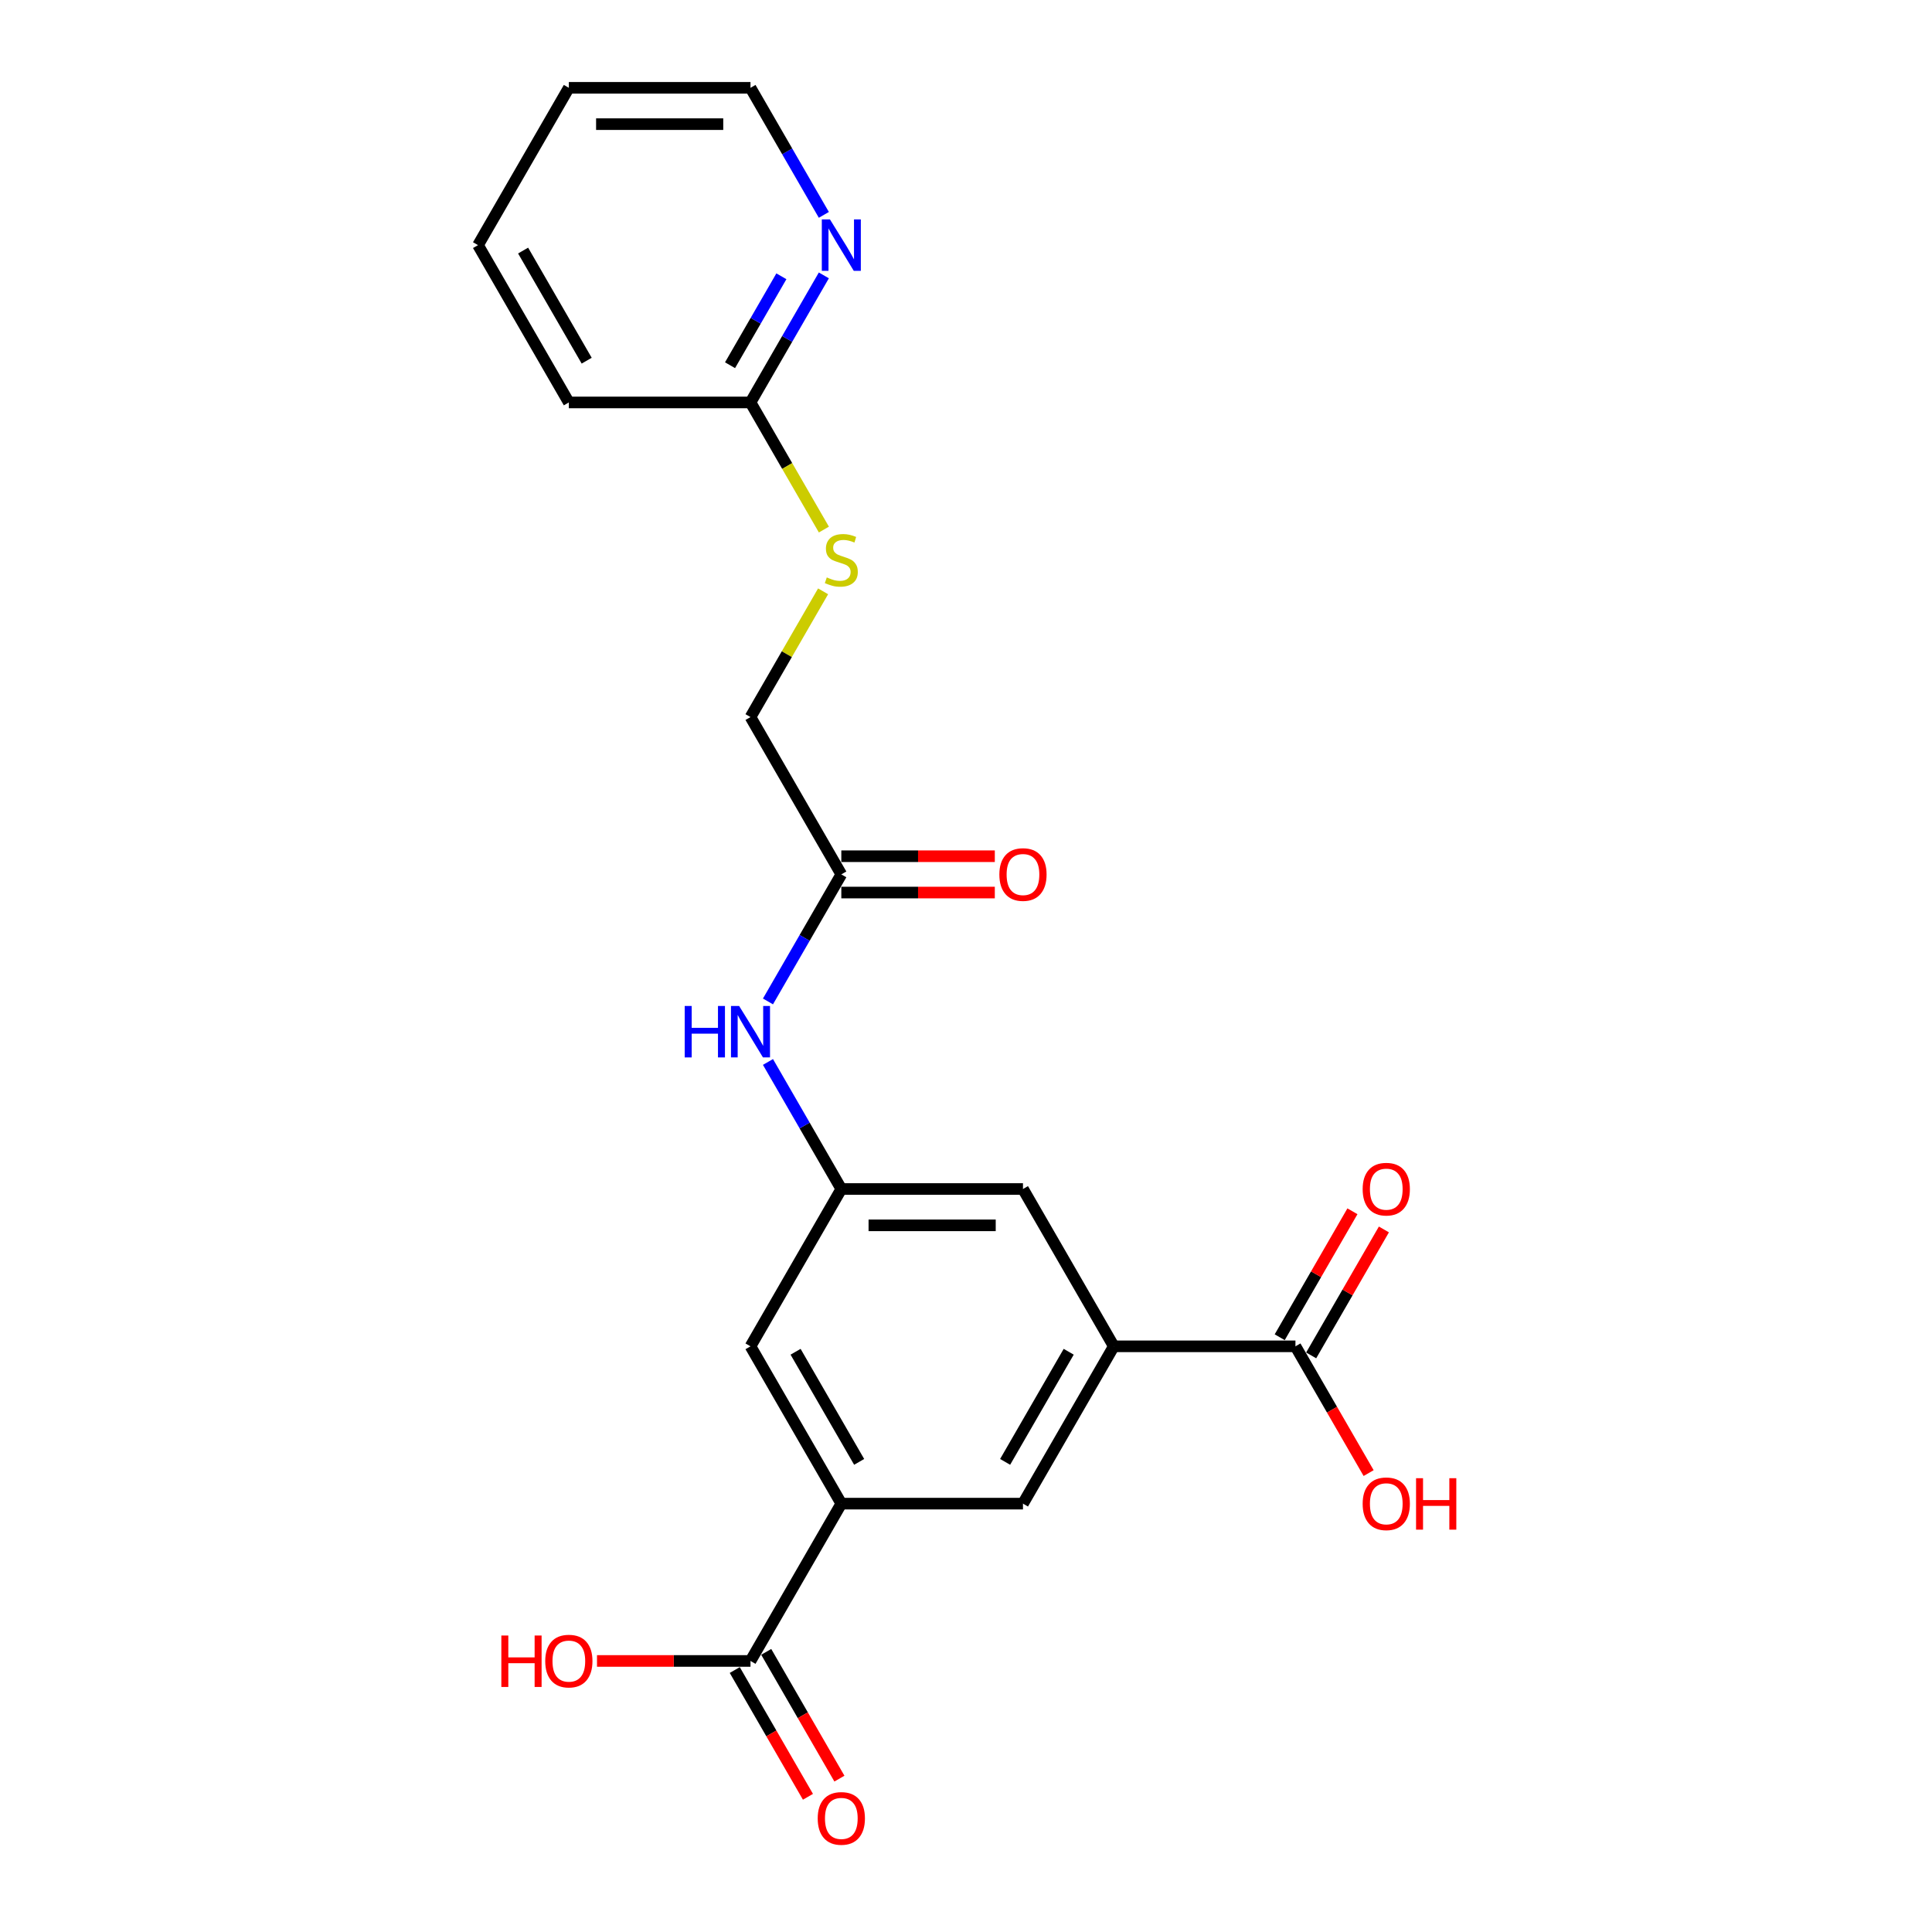 <?xml version='1.0' encoding='iso-8859-1'?>
<svg version='1.1' baseProfile='full'
              xmlns='http://www.w3.org/2000/svg'
                      xmlns:rdkit='http://www.rdkit.org/xml'
                      xmlns:xlink='http://www.w3.org/1999/xlink'
                  xml:space='preserve'
width='1000px' height='1000px' viewBox='0 0 1000 1000'>
<!-- END OF HEADER -->
<rect style='opacity:1.0;fill:#FFFFFF;stroke:none' width='1000' height='1000' x='0' y='0'> </rect>
<path class='bond-2' d='M 576.498,696.855 L 670.52,696.855' style='fill:none;fill-rule:evenodd;stroke:#000000;stroke-width:6px;stroke-linecap:butt;stroke-linejoin:miter;stroke-opacity:1' />
<path class='bond-4' d='M 576.498,696.855 L 529.487,778.28' style='fill:none;fill-rule:evenodd;stroke:#000000;stroke-width:6px;stroke-linecap:butt;stroke-linejoin:miter;stroke-opacity:1' />
<path class='bond-4' d='M 553.161,699.667 L 520.254,756.664' style='fill:none;fill-rule:evenodd;stroke:#000000;stroke-width:6px;stroke-linecap:butt;stroke-linejoin:miter;stroke-opacity:1' />
<path class='bond-7' d='M 576.498,696.855 L 529.487,615.43' style='fill:none;fill-rule:evenodd;stroke:#000000;stroke-width:6px;stroke-linecap:butt;stroke-linejoin:miter;stroke-opacity:1' />
<path class='bond-0' d='M 435.466,778.28 L 529.487,778.28' style='fill:none;fill-rule:evenodd;stroke:#000000;stroke-width:6px;stroke-linecap:butt;stroke-linejoin:miter;stroke-opacity:1' />
<path class='bond-1' d='M 435.466,778.28 L 388.455,859.705' style='fill:none;fill-rule:evenodd;stroke:#000000;stroke-width:6px;stroke-linecap:butt;stroke-linejoin:miter;stroke-opacity:1' />
<path class='bond-22' d='M 435.466,778.28 L 388.455,696.855' style='fill:none;fill-rule:evenodd;stroke:#000000;stroke-width:6px;stroke-linecap:butt;stroke-linejoin:miter;stroke-opacity:1' />
<path class='bond-22' d='M 444.699,756.664 L 411.792,699.667' style='fill:none;fill-rule:evenodd;stroke:#000000;stroke-width:6px;stroke-linecap:butt;stroke-linejoin:miter;stroke-opacity:1' />
<path class='bond-13' d='M 380.312,864.406 L 399.253,897.211' style='fill:none;fill-rule:evenodd;stroke:#000000;stroke-width:6px;stroke-linecap:butt;stroke-linejoin:miter;stroke-opacity:1' />
<path class='bond-13' d='M 399.253,897.211 L 418.193,930.017' style='fill:none;fill-rule:evenodd;stroke:#FF0000;stroke-width:6px;stroke-linecap:butt;stroke-linejoin:miter;stroke-opacity:1' />
<path class='bond-13' d='M 396.597,855.004 L 415.538,887.809' style='fill:none;fill-rule:evenodd;stroke:#000000;stroke-width:6px;stroke-linecap:butt;stroke-linejoin:miter;stroke-opacity:1' />
<path class='bond-13' d='M 415.538,887.809 L 434.478,920.615' style='fill:none;fill-rule:evenodd;stroke:#FF0000;stroke-width:6px;stroke-linecap:butt;stroke-linejoin:miter;stroke-opacity:1' />
<path class='bond-16' d='M 388.455,859.705 L 348.731,859.705' style='fill:none;fill-rule:evenodd;stroke:#000000;stroke-width:6px;stroke-linecap:butt;stroke-linejoin:miter;stroke-opacity:1' />
<path class='bond-16' d='M 348.731,859.705 L 309.007,859.705' style='fill:none;fill-rule:evenodd;stroke:#FF0000;stroke-width:6px;stroke-linecap:butt;stroke-linejoin:miter;stroke-opacity:1' />
<path class='bond-12' d='M 678.662,701.556 L 697.483,668.958' style='fill:none;fill-rule:evenodd;stroke:#000000;stroke-width:6px;stroke-linecap:butt;stroke-linejoin:miter;stroke-opacity:1' />
<path class='bond-12' d='M 697.483,668.958 L 716.304,636.359' style='fill:none;fill-rule:evenodd;stroke:#FF0000;stroke-width:6px;stroke-linecap:butt;stroke-linejoin:miter;stroke-opacity:1' />
<path class='bond-12' d='M 662.377,692.154 L 681.198,659.555' style='fill:none;fill-rule:evenodd;stroke:#000000;stroke-width:6px;stroke-linecap:butt;stroke-linejoin:miter;stroke-opacity:1' />
<path class='bond-12' d='M 681.198,659.555 L 700.019,626.957' style='fill:none;fill-rule:evenodd;stroke:#FF0000;stroke-width:6px;stroke-linecap:butt;stroke-linejoin:miter;stroke-opacity:1' />
<path class='bond-17' d='M 670.52,696.855 L 689.46,729.66' style='fill:none;fill-rule:evenodd;stroke:#000000;stroke-width:6px;stroke-linecap:butt;stroke-linejoin:miter;stroke-opacity:1' />
<path class='bond-17' d='M 689.46,729.66 L 708.4,762.466' style='fill:none;fill-rule:evenodd;stroke:#FF0000;stroke-width:6px;stroke-linecap:butt;stroke-linejoin:miter;stroke-opacity:1' />
<path class='bond-3' d='M 435.466,615.43 L 529.487,615.43' style='fill:none;fill-rule:evenodd;stroke:#000000;stroke-width:6px;stroke-linecap:butt;stroke-linejoin:miter;stroke-opacity:1' />
<path class='bond-3' d='M 449.569,634.234 L 515.384,634.234' style='fill:none;fill-rule:evenodd;stroke:#000000;stroke-width:6px;stroke-linecap:butt;stroke-linejoin:miter;stroke-opacity:1' />
<path class='bond-6' d='M 435.466,615.43 L 416.482,582.549' style='fill:none;fill-rule:evenodd;stroke:#000000;stroke-width:6px;stroke-linecap:butt;stroke-linejoin:miter;stroke-opacity:1' />
<path class='bond-6' d='M 416.482,582.549 L 397.499,549.669' style='fill:none;fill-rule:evenodd;stroke:#0000FF;stroke-width:6px;stroke-linecap:butt;stroke-linejoin:miter;stroke-opacity:1' />
<path class='bond-8' d='M 435.466,615.43 L 388.455,696.855' style='fill:none;fill-rule:evenodd;stroke:#000000;stroke-width:6px;stroke-linecap:butt;stroke-linejoin:miter;stroke-opacity:1' />
<path class='bond-5' d='M 435.466,452.58 L 416.482,485.46' style='fill:none;fill-rule:evenodd;stroke:#000000;stroke-width:6px;stroke-linecap:butt;stroke-linejoin:miter;stroke-opacity:1' />
<path class='bond-5' d='M 416.482,485.46 L 397.499,518.341' style='fill:none;fill-rule:evenodd;stroke:#0000FF;stroke-width:6px;stroke-linecap:butt;stroke-linejoin:miter;stroke-opacity:1' />
<path class='bond-14' d='M 435.466,461.982 L 475.19,461.982' style='fill:none;fill-rule:evenodd;stroke:#000000;stroke-width:6px;stroke-linecap:butt;stroke-linejoin:miter;stroke-opacity:1' />
<path class='bond-14' d='M 475.19,461.982 L 514.914,461.982' style='fill:none;fill-rule:evenodd;stroke:#FF0000;stroke-width:6px;stroke-linecap:butt;stroke-linejoin:miter;stroke-opacity:1' />
<path class='bond-14' d='M 435.466,443.178 L 475.19,443.178' style='fill:none;fill-rule:evenodd;stroke:#000000;stroke-width:6px;stroke-linecap:butt;stroke-linejoin:miter;stroke-opacity:1' />
<path class='bond-14' d='M 475.19,443.178 L 514.914,443.178' style='fill:none;fill-rule:evenodd;stroke:#FF0000;stroke-width:6px;stroke-linecap:butt;stroke-linejoin:miter;stroke-opacity:1' />
<path class='bond-15' d='M 435.466,452.58 L 388.455,371.155' style='fill:none;fill-rule:evenodd;stroke:#000000;stroke-width:6px;stroke-linecap:butt;stroke-linejoin:miter;stroke-opacity:1' />
<path class='bond-9' d='M 388.455,208.305 L 407.449,241.204' style='fill:none;fill-rule:evenodd;stroke:#000000;stroke-width:6px;stroke-linecap:butt;stroke-linejoin:miter;stroke-opacity:1' />
<path class='bond-9' d='M 407.449,241.204 L 426.444,274.103' style='fill:none;fill-rule:evenodd;stroke:#CCCC00;stroke-width:6px;stroke-linecap:butt;stroke-linejoin:miter;stroke-opacity:1' />
<path class='bond-10' d='M 388.455,208.305 L 407.439,175.424' style='fill:none;fill-rule:evenodd;stroke:#000000;stroke-width:6px;stroke-linecap:butt;stroke-linejoin:miter;stroke-opacity:1' />
<path class='bond-10' d='M 407.439,175.424 L 426.422,142.544' style='fill:none;fill-rule:evenodd;stroke:#0000FF;stroke-width:6px;stroke-linecap:butt;stroke-linejoin:miter;stroke-opacity:1' />
<path class='bond-10' d='M 377.865,189.038 L 391.154,166.022' style='fill:none;fill-rule:evenodd;stroke:#000000;stroke-width:6px;stroke-linecap:butt;stroke-linejoin:miter;stroke-opacity:1' />
<path class='bond-10' d='M 391.154,166.022 L 404.442,143.006' style='fill:none;fill-rule:evenodd;stroke:#0000FF;stroke-width:6px;stroke-linecap:butt;stroke-linejoin:miter;stroke-opacity:1' />
<path class='bond-19' d='M 388.455,208.305 L 294.433,208.305' style='fill:none;fill-rule:evenodd;stroke:#000000;stroke-width:6px;stroke-linecap:butt;stroke-linejoin:miter;stroke-opacity:1' />
<path class='bond-18' d='M 426.422,111.216 L 407.439,78.335' style='fill:none;fill-rule:evenodd;stroke:#0000FF;stroke-width:6px;stroke-linecap:butt;stroke-linejoin:miter;stroke-opacity:1' />
<path class='bond-18' d='M 407.439,78.335 L 388.455,45.455' style='fill:none;fill-rule:evenodd;stroke:#000000;stroke-width:6px;stroke-linecap:butt;stroke-linejoin:miter;stroke-opacity:1' />
<path class='bond-11' d='M 426.031,306.071 L 407.243,338.613' style='fill:none;fill-rule:evenodd;stroke:#CCCC00;stroke-width:6px;stroke-linecap:butt;stroke-linejoin:miter;stroke-opacity:1' />
<path class='bond-11' d='M 407.243,338.613 L 388.455,371.155' style='fill:none;fill-rule:evenodd;stroke:#000000;stroke-width:6px;stroke-linecap:butt;stroke-linejoin:miter;stroke-opacity:1' />
<path class='bond-23' d='M 388.455,45.455 L 294.433,45.455' style='fill:none;fill-rule:evenodd;stroke:#000000;stroke-width:6px;stroke-linecap:butt;stroke-linejoin:miter;stroke-opacity:1' />
<path class='bond-23' d='M 374.352,64.259 L 308.537,64.259' style='fill:none;fill-rule:evenodd;stroke:#000000;stroke-width:6px;stroke-linecap:butt;stroke-linejoin:miter;stroke-opacity:1' />
<path class='bond-21' d='M 294.433,208.305 L 247.423,126.88' style='fill:none;fill-rule:evenodd;stroke:#000000;stroke-width:6px;stroke-linecap:butt;stroke-linejoin:miter;stroke-opacity:1' />
<path class='bond-21' d='M 303.667,186.689 L 270.759,129.691' style='fill:none;fill-rule:evenodd;stroke:#000000;stroke-width:6px;stroke-linecap:butt;stroke-linejoin:miter;stroke-opacity:1' />
<path class='bond-20' d='M 294.433,45.455 L 247.423,126.88' style='fill:none;fill-rule:evenodd;stroke:#000000;stroke-width:6px;stroke-linecap:butt;stroke-linejoin:miter;stroke-opacity:1' />
<path  class='atom-7' d='M 354.4 520.691
L 358.011 520.691
L 358.011 532.012
L 371.625 532.012
L 371.625 520.691
L 375.236 520.691
L 375.236 547.318
L 371.625 547.318
L 371.625 535.02
L 358.011 535.02
L 358.011 547.318
L 354.4 547.318
L 354.4 520.691
' fill='#0000FF'/>
<path  class='atom-7' d='M 382.569 520.691
L 391.294 534.795
Q 392.159 536.186, 393.551 538.706
Q 394.942 541.226, 395.018 541.376
L 395.018 520.691
L 398.553 520.691
L 398.553 547.318
L 394.905 547.318
L 385.54 531.899
Q 384.45 530.094, 383.284 528.025
Q 382.155 525.957, 381.817 525.317
L 381.817 547.318
L 378.357 547.318
L 378.357 520.691
L 382.569 520.691
' fill='#0000FF'/>
<path  class='atom-11' d='M 429.58 113.566
L 438.305 127.669
Q 439.17 129.061, 440.562 131.581
Q 441.953 134.1, 442.028 134.251
L 442.028 113.566
L 445.564 113.566
L 445.564 140.193
L 441.916 140.193
L 432.551 124.774
Q 431.46 122.968, 430.295 120.9
Q 429.166 118.831, 428.828 118.192
L 428.828 140.193
L 425.368 140.193
L 425.368 113.566
L 429.58 113.566
' fill='#0000FF'/>
<path  class='atom-12' d='M 427.944 298.869
Q 428.245 298.981, 429.486 299.508
Q 430.727 300.034, 432.081 300.373
Q 433.472 300.674, 434.826 300.674
Q 437.346 300.674, 438.813 299.47
Q 440.28 298.229, 440.28 296.086
Q 440.28 294.619, 439.527 293.716
Q 438.813 292.814, 437.685 292.325
Q 436.556 291.836, 434.676 291.272
Q 432.307 290.557, 430.877 289.88
Q 429.486 289.203, 428.471 287.774
Q 427.493 286.345, 427.493 283.938
Q 427.493 280.591, 429.749 278.522
Q 432.043 276.454, 436.556 276.454
Q 439.64 276.454, 443.138 277.921
L 442.273 280.816
Q 439.076 279.5, 436.669 279.5
Q 434.074 279.5, 432.645 280.591
Q 431.216 281.644, 431.254 283.487
Q 431.254 284.916, 431.968 285.781
Q 432.72 286.646, 433.773 287.135
Q 434.864 287.624, 436.669 288.188
Q 439.076 288.94, 440.505 289.692
Q 441.934 290.444, 442.95 291.986
Q 444.003 293.491, 444.003 296.086
Q 444.003 299.771, 441.521 301.764
Q 439.076 303.72, 434.977 303.72
Q 432.607 303.72, 430.802 303.194
Q 429.035 302.705, 426.929 301.84
L 427.944 298.869
' fill='#CCCC00'/>
<path  class='atom-13' d='M 705.308 615.505
Q 705.308 609.112, 708.467 605.539
Q 711.626 601.966, 717.53 601.966
Q 723.435 601.966, 726.594 605.539
Q 729.753 609.112, 729.753 615.505
Q 729.753 621.974, 726.556 625.659
Q 723.36 629.308, 717.53 629.308
Q 711.663 629.308, 708.467 625.659
Q 705.308 622.011, 705.308 615.505
M 717.53 626.299
Q 721.592 626.299, 723.773 623.591
Q 725.992 620.846, 725.992 615.505
Q 725.992 610.278, 723.773 607.645
Q 721.592 604.975, 717.53 604.975
Q 713.469 604.975, 711.25 607.607
Q 709.068 610.24, 709.068 615.505
Q 709.068 620.883, 711.25 623.591
Q 713.469 626.299, 717.53 626.299
' fill='#FF0000'/>
<path  class='atom-14' d='M 423.243 941.205
Q 423.243 934.812, 426.402 931.239
Q 429.561 927.666, 435.466 927.666
Q 441.37 927.666, 444.529 931.239
Q 447.689 934.812, 447.689 941.205
Q 447.689 947.674, 444.492 951.36
Q 441.295 955.008, 435.466 955.008
Q 429.599 955.008, 426.402 951.36
Q 423.243 947.712, 423.243 941.205
M 435.466 951.999
Q 439.527 951.999, 441.709 949.291
Q 443.928 946.546, 443.928 941.205
Q 443.928 935.978, 441.709 933.345
Q 439.527 930.675, 435.466 930.675
Q 431.404 930.675, 429.185 933.308
Q 427.004 935.94, 427.004 941.205
Q 427.004 946.583, 429.185 949.291
Q 431.404 951.999, 435.466 951.999
' fill='#FF0000'/>
<path  class='atom-15' d='M 517.264 452.655
Q 517.264 446.262, 520.424 442.689
Q 523.583 439.116, 529.487 439.116
Q 535.392 439.116, 538.551 442.689
Q 541.71 446.262, 541.71 452.655
Q 541.71 459.124, 538.513 462.809
Q 535.317 466.457, 529.487 466.457
Q 523.62 466.457, 520.424 462.809
Q 517.264 459.161, 517.264 452.655
M 529.487 463.449
Q 533.549 463.449, 535.73 460.741
Q 537.949 457.995, 537.949 452.655
Q 537.949 447.427, 535.73 444.795
Q 533.549 442.125, 529.487 442.125
Q 525.426 442.125, 523.207 444.757
Q 521.025 447.39, 521.025 452.655
Q 521.025 458.033, 523.207 460.741
Q 525.426 463.449, 529.487 463.449
' fill='#FF0000'/>
<path  class='atom-17' d='M 259.495 846.542
L 263.105 846.542
L 263.105 857.862
L 276.72 857.862
L 276.72 846.542
L 280.33 846.542
L 280.33 873.169
L 276.72 873.169
L 276.72 860.871
L 263.105 860.871
L 263.105 873.169
L 259.495 873.169
L 259.495 846.542
' fill='#FF0000'/>
<path  class='atom-17' d='M 282.211 859.78
Q 282.211 853.387, 285.37 849.814
Q 288.529 846.241, 294.433 846.241
Q 300.338 846.241, 303.497 849.814
Q 306.656 853.387, 306.656 859.78
Q 306.656 866.249, 303.459 869.935
Q 300.263 873.583, 294.433 873.583
Q 288.566 873.583, 285.37 869.935
Q 282.211 866.287, 282.211 859.78
M 294.433 870.574
Q 298.495 870.574, 300.676 867.866
Q 302.895 865.121, 302.895 859.78
Q 302.895 854.553, 300.676 851.92
Q 298.495 849.25, 294.433 849.25
Q 290.372 849.25, 288.153 851.883
Q 285.971 854.515, 285.971 859.78
Q 285.971 865.158, 288.153 867.866
Q 290.372 870.574, 294.433 870.574
' fill='#FF0000'/>
<path  class='atom-18' d='M 705.308 778.355
Q 705.308 771.962, 708.467 768.389
Q 711.626 764.816, 717.53 764.816
Q 723.435 764.816, 726.594 768.389
Q 729.753 771.962, 729.753 778.355
Q 729.753 784.824, 726.556 788.51
Q 723.36 792.158, 717.53 792.158
Q 711.663 792.158, 708.467 788.51
Q 705.308 784.862, 705.308 778.355
M 717.53 789.149
Q 721.592 789.149, 723.773 786.441
Q 725.992 783.696, 725.992 778.355
Q 725.992 773.128, 723.773 770.495
Q 721.592 767.825, 717.53 767.825
Q 713.469 767.825, 711.25 770.457
Q 709.068 773.09, 709.068 778.355
Q 709.068 783.733, 711.25 786.441
Q 713.469 789.149, 717.53 789.149
' fill='#FF0000'/>
<path  class='atom-18' d='M 732.95 765.117
L 736.56 765.117
L 736.56 776.437
L 750.175 776.437
L 750.175 765.117
L 753.785 765.117
L 753.785 791.744
L 750.175 791.744
L 750.175 779.446
L 736.56 779.446
L 736.56 791.744
L 732.95 791.744
L 732.95 765.117
' fill='#FF0000'/>
</svg>
